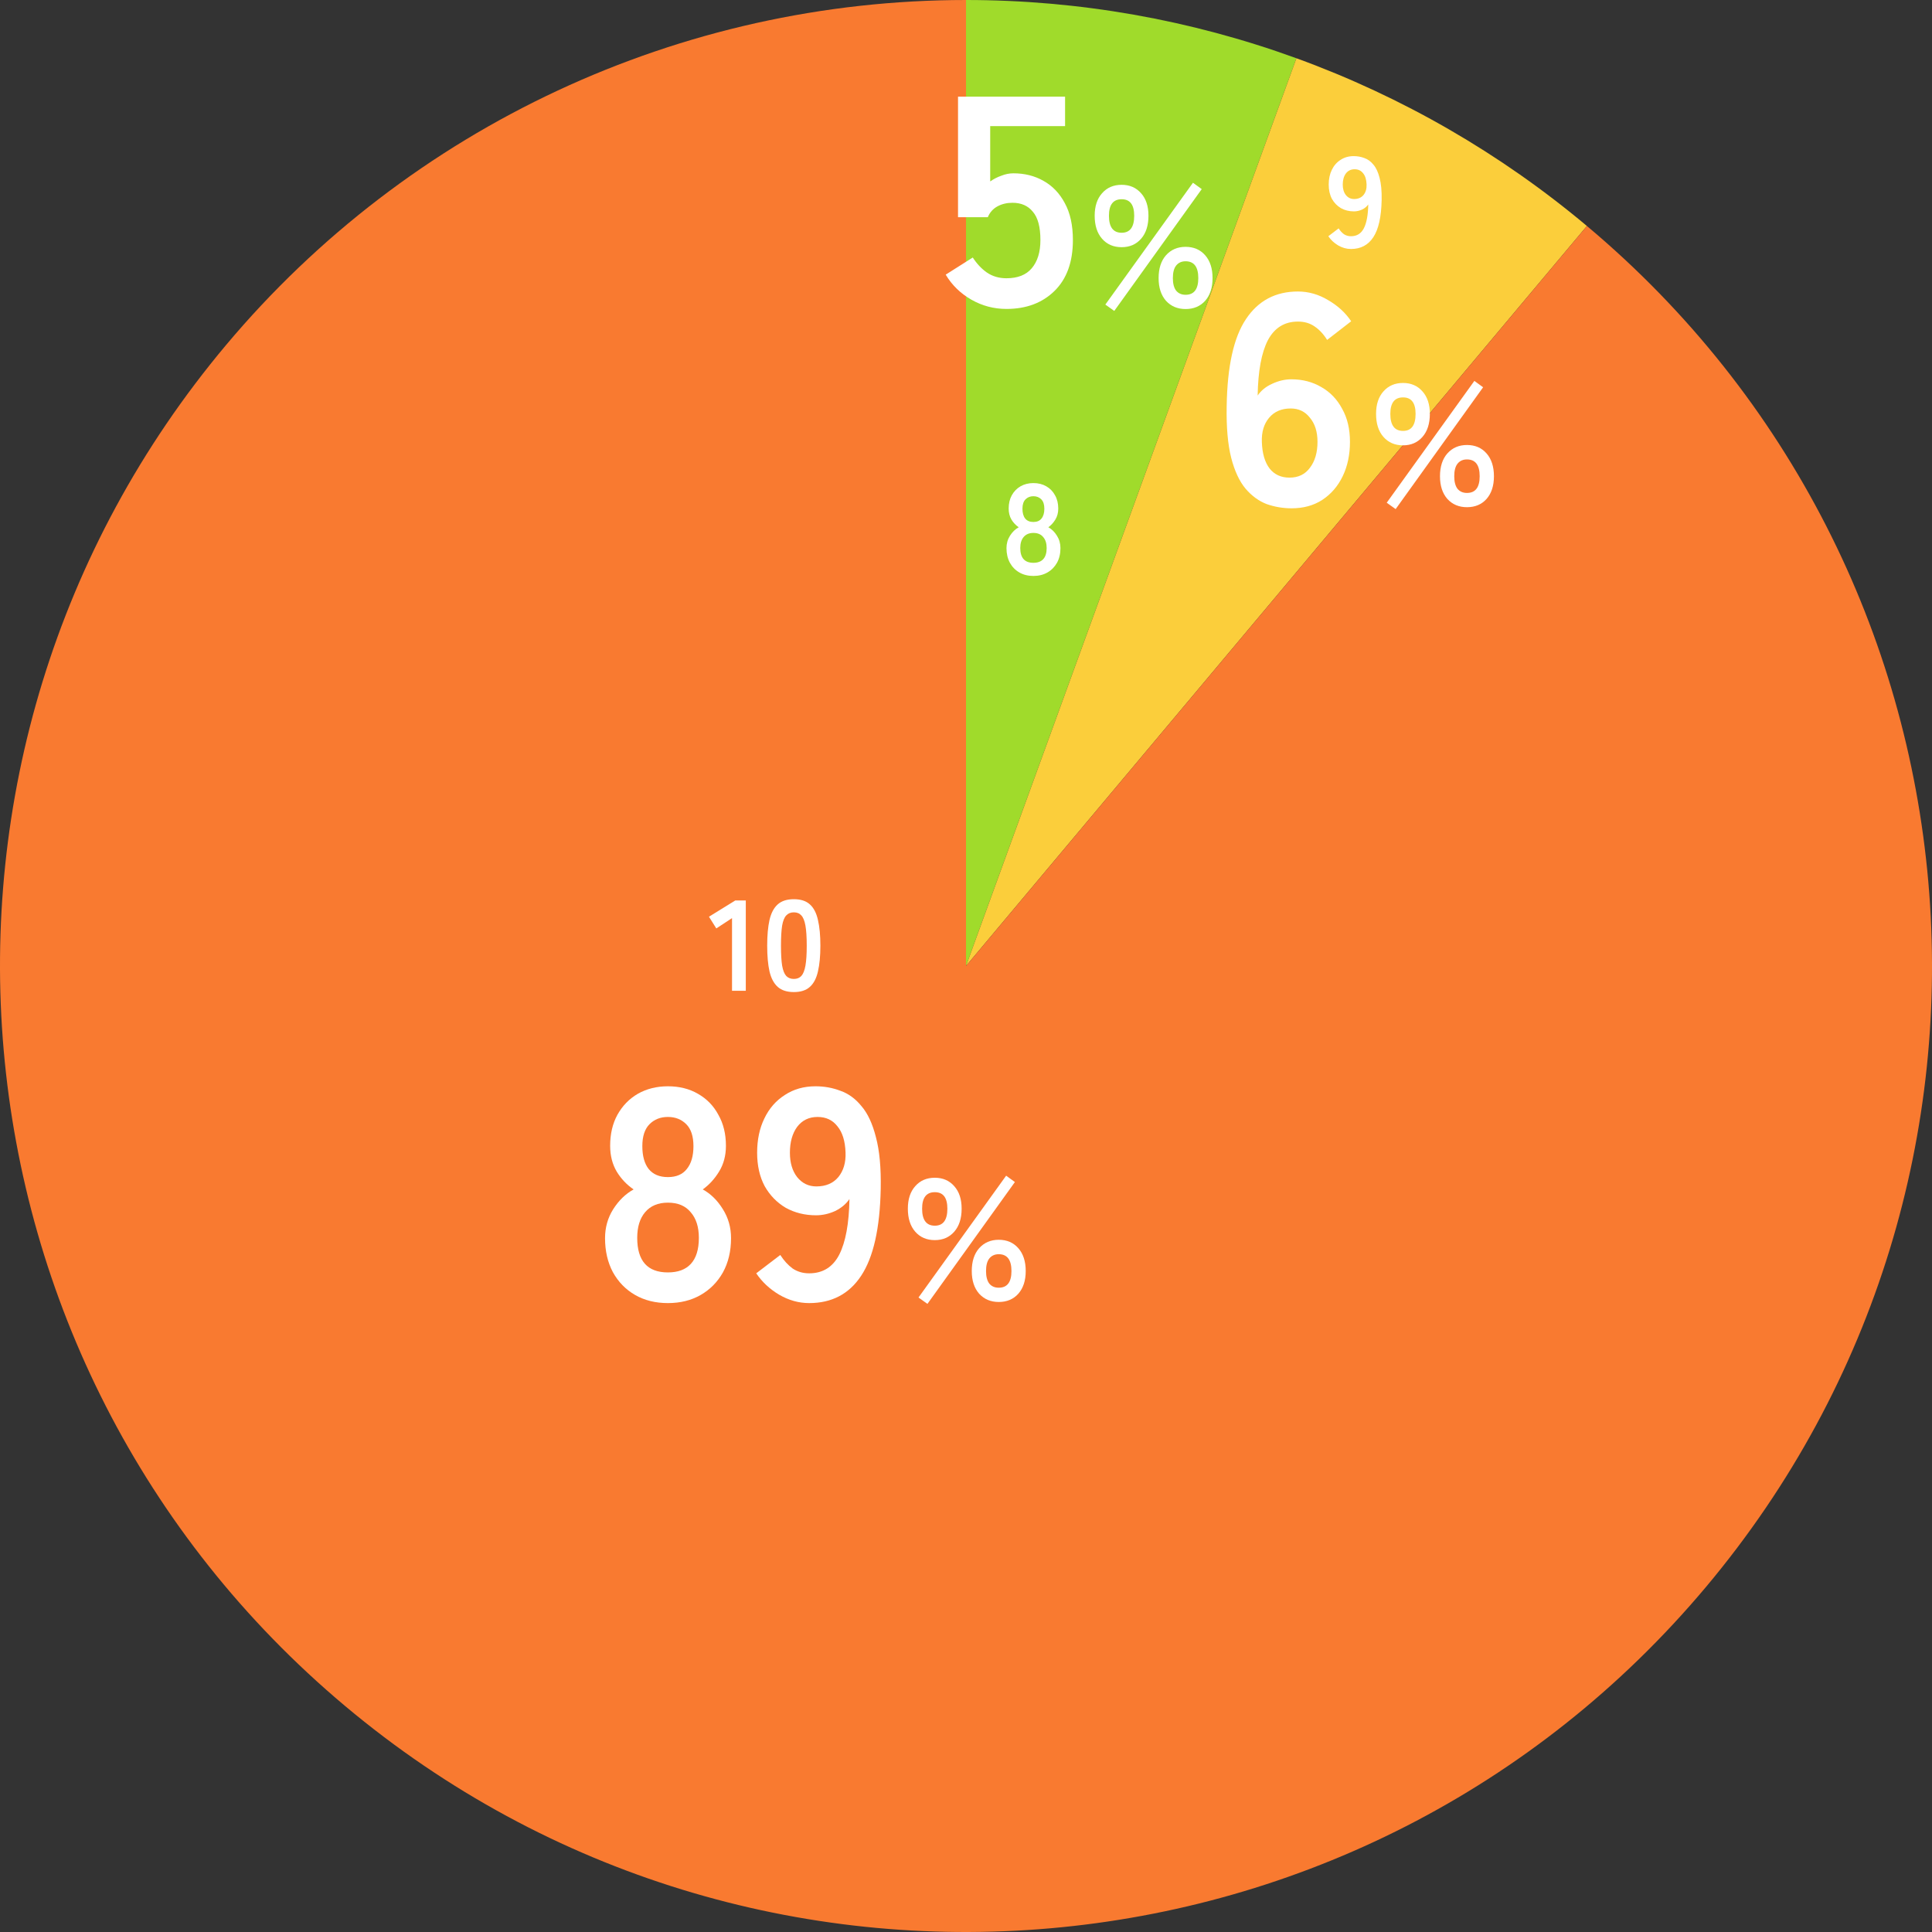 <svg width="195" height="195" viewBox="0 0 195 195" fill="none" xmlns="http://www.w3.org/2000/svg">
<rect x="0" y="0" width="195" height="195" fill="#333333" stroke="none"/>
<g clip-path="url(#clip0_2412_1345)">
<path d="M97.5 0C108.87 0 120.16 1.99 130.85 5.88L97.5 97.5V0Z" fill="#A0DB2B"/>
<path d="M130.85 5.879C141.54 9.769 151.46 15.499 160.17 22.809L97.5 97.499L130.85 5.879Z" fill="#FBCE3B"/>
<path d="M160.171 22.81C201.421 57.42 206.801 118.92 172.191 160.17C137.581 201.42 76.081 206.8 34.831 172.19C-6.419 137.58 -11.799 76.08 22.811 34.83C41.341 12.75 68.681 0 97.501 0V97.5L160.171 22.81Z" fill="#F97A30"/>
<path d="M80.125 100.131C79.431 100.131 78.89 99.957 78.5 99.611C78.11 99.264 77.832 98.744 77.668 98.051C77.512 97.358 77.434 96.491 77.434 95.451C77.434 94.411 77.512 93.544 77.668 92.851C77.832 92.149 78.11 91.624 78.5 91.278C78.89 90.931 79.431 90.758 80.125 90.758C80.818 90.758 81.355 90.931 81.737 91.278C82.127 91.624 82.4 92.149 82.556 92.851C82.72 93.544 82.803 94.411 82.803 95.451C82.803 96.491 82.72 97.358 82.556 98.051C82.4 98.744 82.127 99.264 81.737 99.611C81.355 99.957 80.818 100.131 80.125 100.131ZM80.125 98.805C80.445 98.805 80.697 98.705 80.879 98.506C81.069 98.298 81.208 97.951 81.295 97.466C81.381 96.981 81.425 96.309 81.425 95.451C81.425 94.584 81.381 93.908 81.295 93.423C81.208 92.938 81.069 92.595 80.879 92.396C80.697 92.188 80.445 92.084 80.125 92.084C79.804 92.084 79.548 92.188 79.358 92.396C79.167 92.595 79.028 92.938 78.942 93.423C78.864 93.908 78.825 94.584 78.825 95.451C78.825 96.309 78.864 96.981 78.942 97.466C79.028 97.951 79.167 98.298 79.358 98.506C79.548 98.705 79.804 98.805 80.125 98.805Z" fill="white"/>
<path d="M73.884 100V92.668L72.298 93.708L71.557 92.525L74.209 90.887H75.275V100H73.884Z" fill="white"/>
<path d="M136.358 25.131C135.908 25.131 135.474 25.009 135.058 24.767C134.651 24.524 134.322 24.216 134.07 23.844L135.11 23.051C135.266 23.294 135.444 23.488 135.643 23.636C135.851 23.774 136.09 23.844 136.358 23.844C136.948 23.844 137.381 23.575 137.658 23.038C137.936 22.492 138.083 21.69 138.1 20.633C137.953 20.849 137.745 21.023 137.476 21.153C137.208 21.274 136.935 21.335 136.657 21.335C136.172 21.335 135.734 21.227 135.344 21.01C134.963 20.785 134.66 20.473 134.434 20.074C134.218 19.666 134.109 19.186 134.109 18.631C134.109 18.067 134.213 17.573 134.421 17.149C134.629 16.715 134.924 16.378 135.305 16.135C135.687 15.883 136.129 15.758 136.631 15.758C137.013 15.758 137.372 15.823 137.71 15.953C138.057 16.074 138.36 16.295 138.62 16.616C138.889 16.928 139.097 17.374 139.244 17.955C139.4 18.535 139.47 19.281 139.452 20.191C139.418 21.898 139.136 23.151 138.607 23.948C138.087 24.736 137.338 25.131 136.358 25.131ZM136.67 20.087C137.078 20.087 137.394 19.953 137.619 19.684C137.845 19.407 137.949 19.051 137.931 18.618C137.914 18.124 137.797 17.747 137.58 17.487C137.372 17.218 137.086 17.084 136.722 17.084C136.35 17.084 136.055 17.227 135.838 17.513C135.63 17.799 135.526 18.172 135.526 18.631C135.526 19.064 135.63 19.415 135.838 19.684C136.055 19.953 136.332 20.087 136.67 20.087Z" fill="white"/>
<path d="M104.303 58.131C103.766 58.131 103.293 58.014 102.886 57.78C102.479 57.546 102.158 57.217 101.924 56.792C101.699 56.367 101.586 55.877 101.586 55.323C101.586 54.864 101.703 54.447 101.937 54.075C102.18 53.694 102.474 53.407 102.821 53.217C102.526 53.017 102.284 52.762 102.093 52.45C101.902 52.129 101.807 51.757 101.807 51.332C101.807 50.821 101.911 50.374 102.119 49.993C102.336 49.603 102.63 49.3 103.003 49.083C103.384 48.866 103.818 48.758 104.303 48.758C104.797 48.758 105.23 48.866 105.603 49.083C105.984 49.3 106.279 49.603 106.487 49.993C106.704 50.374 106.812 50.821 106.812 51.332C106.812 51.757 106.712 52.129 106.513 52.45C106.322 52.762 106.088 53.017 105.811 53.217C106.158 53.407 106.448 53.694 106.682 54.075C106.916 54.447 107.033 54.864 107.033 55.323C107.033 55.886 106.916 56.38 106.682 56.805C106.448 57.221 106.127 57.546 105.72 57.78C105.313 58.014 104.84 58.131 104.303 58.131ZM104.303 56.805C104.736 56.805 105.066 56.684 105.291 56.441C105.525 56.19 105.642 55.812 105.642 55.31C105.642 54.842 105.525 54.474 105.291 54.205C105.066 53.928 104.736 53.789 104.303 53.789C103.878 53.789 103.549 53.928 103.315 54.205C103.09 54.474 102.977 54.842 102.977 55.31C102.977 56.306 103.419 56.805 104.303 56.805ZM104.303 52.684C104.667 52.684 104.94 52.567 105.122 52.333C105.313 52.099 105.408 51.77 105.408 51.345C105.408 50.92 105.304 50.604 105.096 50.396C104.888 50.188 104.624 50.084 104.303 50.084C103.982 50.084 103.718 50.188 103.51 50.396C103.302 50.604 103.198 50.92 103.198 51.345C103.198 51.77 103.289 52.099 103.471 52.333C103.662 52.567 103.939 52.684 104.303 52.684Z" fill="white"/>
<path d="M94.354 125.167C93.533 125.167 92.874 124.884 92.377 124.318C91.879 123.751 91.631 122.977 91.631 121.994C91.631 121.034 91.879 120.277 92.377 119.722C92.874 119.155 93.533 118.872 94.354 118.872C95.163 118.872 95.816 119.155 96.313 119.722C96.811 120.277 97.059 121.034 97.059 121.994C97.059 122.977 96.811 123.751 96.313 124.318C95.816 124.884 95.163 125.167 94.354 125.167ZM100.805 131.411C99.996 131.411 99.337 131.133 98.828 130.578C98.331 130.012 98.082 129.249 98.082 128.289C98.082 127.318 98.331 126.549 98.828 125.983C99.337 125.416 99.996 125.133 100.805 125.133C101.626 125.133 102.285 125.416 102.782 125.983C103.279 126.549 103.528 127.318 103.528 128.289C103.528 129.249 103.279 130.012 102.782 130.578C102.285 131.133 101.626 131.411 100.805 131.411ZM93.608 131.602L92.706 130.96L101.551 118.664L102.435 119.306L93.608 131.602ZM100.805 129.971C101.661 129.971 102.088 129.411 102.088 128.289C102.088 127.156 101.661 126.59 100.805 126.59C100.4 126.59 100.082 126.734 99.851 127.023C99.632 127.301 99.522 127.723 99.522 128.289C99.522 128.844 99.632 129.266 99.851 129.555C100.082 129.833 100.4 129.971 100.805 129.971ZM94.354 123.711C95.198 123.711 95.62 123.138 95.62 121.994C95.62 120.884 95.198 120.329 94.354 120.329C93.498 120.329 93.07 120.884 93.07 121.994C93.07 123.138 93.498 123.711 94.354 123.711Z" fill="white"/>
<path d="M81.67 131.523C80.618 131.523 79.606 131.239 78.635 130.673C77.684 130.106 76.915 129.388 76.328 128.518L78.756 126.667C79.12 127.233 79.535 127.688 80 128.032C80.486 128.356 81.042 128.518 81.67 128.518C83.046 128.518 84.057 127.891 84.705 126.636C85.352 125.362 85.696 123.49 85.736 121.022C85.392 121.527 84.907 121.932 84.28 122.236C83.652 122.519 83.015 122.661 82.368 122.661C81.235 122.661 80.213 122.408 79.302 121.902C78.412 121.376 77.704 120.647 77.178 119.717C76.672 118.766 76.419 117.643 76.419 116.348C76.419 115.033 76.662 113.879 77.148 112.888C77.633 111.876 78.321 111.087 79.211 110.521C80.102 109.934 81.133 109.641 82.307 109.641C83.197 109.641 84.037 109.792 84.826 110.096C85.635 110.379 86.343 110.895 86.95 111.644C87.578 112.372 88.063 113.414 88.407 114.77C88.771 116.125 88.933 117.865 88.893 119.99C88.812 123.976 88.154 126.899 86.92 128.761C85.706 130.602 83.956 131.523 81.67 131.523ZM82.398 119.747C83.349 119.747 84.087 119.433 84.614 118.806C85.14 118.159 85.382 117.329 85.342 116.317C85.301 115.164 85.028 114.284 84.522 113.677C84.037 113.05 83.369 112.736 82.519 112.736C81.649 112.736 80.962 113.07 80.456 113.738C79.97 114.405 79.727 115.275 79.727 116.348C79.727 117.359 79.97 118.179 80.456 118.806C80.962 119.433 81.609 119.747 82.398 119.747Z" fill="white"/>
<path d="M67.411 131.523C66.157 131.523 65.054 131.249 64.103 130.703C63.152 130.157 62.404 129.388 61.857 128.397C61.331 127.405 61.068 126.262 61.068 124.967C61.068 123.895 61.342 122.924 61.888 122.054C62.454 121.163 63.142 120.496 63.952 120.05C63.264 119.585 62.697 118.988 62.252 118.26C61.807 117.511 61.584 116.641 61.584 115.65C61.584 114.456 61.827 113.414 62.313 112.524C62.819 111.613 63.506 110.905 64.376 110.399C65.267 109.894 66.278 109.641 67.411 109.641C68.565 109.641 69.576 109.894 70.446 110.399C71.337 110.905 72.025 111.613 72.51 112.524C73.016 113.414 73.269 114.456 73.269 115.65C73.269 116.641 73.036 117.511 72.571 118.26C72.126 118.988 71.579 119.585 70.932 120.05C71.741 120.496 72.419 121.163 72.965 122.054C73.512 122.924 73.785 123.895 73.785 124.967C73.785 126.282 73.512 127.435 72.965 128.427C72.419 129.398 71.67 130.157 70.719 130.703C69.769 131.249 68.666 131.523 67.411 131.523ZM67.411 128.427C68.423 128.427 69.192 128.144 69.718 127.577C70.264 126.99 70.537 126.11 70.537 124.937C70.537 123.844 70.264 122.984 69.718 122.357C69.192 121.71 68.423 121.386 67.411 121.386C66.42 121.386 65.651 121.71 65.105 122.357C64.579 122.984 64.316 123.844 64.316 124.937C64.316 127.263 65.348 128.427 67.411 128.427ZM67.411 118.806C68.261 118.806 68.898 118.533 69.323 117.987C69.769 117.44 69.991 116.672 69.991 115.68C69.991 114.689 69.748 113.95 69.263 113.465C68.777 112.979 68.16 112.736 67.411 112.736C66.663 112.736 66.046 112.979 65.56 113.465C65.075 113.95 64.832 114.689 64.832 115.68C64.832 116.672 65.044 117.44 65.469 117.987C65.914 118.533 66.562 118.806 67.411 118.806Z" fill="white"/>
<path d="M141.611 44.949C140.791 44.949 140.132 44.666 139.634 44.099C139.137 43.532 138.889 42.758 138.889 41.775C138.889 40.816 139.137 40.058 139.634 39.503C140.132 38.937 140.791 38.653 141.611 38.653C142.421 38.653 143.074 38.937 143.571 39.503C144.068 40.058 144.317 40.816 144.317 41.775C144.317 42.758 144.068 43.532 143.571 44.099C143.074 44.666 142.421 44.949 141.611 44.949ZM148.063 51.192C147.254 51.192 146.595 50.915 146.086 50.36C145.589 49.793 145.34 49.03 145.34 48.07C145.34 47.099 145.589 46.33 146.086 45.764C146.595 45.197 147.254 44.914 148.063 44.914C148.884 44.914 149.543 45.197 150.04 45.764C150.537 46.33 150.786 47.099 150.786 48.07C150.786 49.03 150.537 49.793 150.04 50.36C149.543 50.915 148.884 51.192 148.063 51.192ZM140.866 51.383L139.964 50.741L148.809 38.445L149.693 39.087L140.866 51.383ZM148.063 49.753C148.918 49.753 149.346 49.192 149.346 48.07C149.346 46.937 148.918 46.371 148.063 46.371C147.658 46.371 147.34 46.515 147.109 46.804C146.889 47.082 146.78 47.504 146.78 48.07C146.78 48.625 146.889 49.047 147.109 49.336C147.34 49.614 147.658 49.753 148.063 49.753ZM141.611 43.492C142.455 43.492 142.877 42.92 142.877 41.775C142.877 40.665 142.455 40.11 141.611 40.11C140.756 40.11 140.328 40.665 140.328 41.775C140.328 42.92 140.756 43.492 141.611 43.492Z" fill="white"/>
<path d="M130.367 51.304C129.497 51.304 128.657 51.162 127.848 50.879C127.058 50.575 126.35 50.059 125.723 49.331C125.096 48.582 124.61 47.541 124.266 46.205C123.922 44.849 123.771 43.109 123.811 40.985C123.872 36.979 124.519 34.055 125.753 32.214C126.988 30.353 128.738 29.422 131.004 29.422C132.076 29.422 133.098 29.715 134.069 30.302C135.04 30.869 135.809 31.577 136.376 32.426L133.948 34.308C133.584 33.721 133.159 33.266 132.673 32.942C132.208 32.619 131.651 32.457 131.004 32.457C129.648 32.457 128.637 33.084 127.969 34.339C127.321 35.593 126.978 37.454 126.937 39.923C127.281 39.417 127.767 39.022 128.394 38.739C129.041 38.436 129.689 38.284 130.336 38.284C131.469 38.284 132.481 38.547 133.371 39.073C134.261 39.579 134.959 40.307 135.465 41.258C135.991 42.189 136.254 43.302 136.254 44.597C136.254 45.892 136.012 47.045 135.526 48.056C135.04 49.068 134.352 49.867 133.462 50.454C132.592 51.02 131.56 51.304 130.367 51.304ZM130.154 48.208C131.044 48.208 131.732 47.874 132.218 47.207C132.724 46.539 132.977 45.669 132.977 44.597C132.977 43.585 132.724 42.776 132.218 42.169C131.732 41.541 131.085 41.228 130.275 41.228C129.345 41.228 128.616 41.541 128.09 42.169C127.564 42.796 127.321 43.615 127.362 44.627C127.402 45.78 127.665 46.67 128.151 47.298C128.637 47.905 129.304 48.208 130.154 48.208Z" fill="white"/>
<path d="M113.211 24.949C112.39 24.949 111.731 24.666 111.234 24.099C110.737 23.532 110.488 22.758 110.488 21.775C110.488 20.816 110.737 20.058 111.234 19.503C111.731 18.937 112.39 18.653 113.211 18.653C114.02 18.653 114.674 18.937 115.171 19.503C115.668 20.058 115.916 20.816 115.916 21.775C115.916 22.758 115.668 23.532 115.171 24.099C114.674 24.666 114.02 24.949 113.211 24.949ZM119.662 31.192C118.853 31.192 118.194 30.915 117.685 30.36C117.188 29.793 116.94 29.03 116.94 28.07C116.94 27.099 117.188 26.33 117.685 25.764C118.194 25.197 118.853 24.914 119.662 24.914C120.483 24.914 121.142 25.197 121.64 25.764C122.137 26.33 122.385 27.099 122.385 28.07C122.385 29.03 122.137 29.793 121.64 30.36C121.142 30.915 120.483 31.192 119.662 31.192ZM112.465 31.383L111.564 30.741L120.408 18.445L121.293 19.087L112.465 31.383ZM119.662 29.753C120.518 29.753 120.946 29.192 120.946 28.07C120.946 26.937 120.518 26.371 119.662 26.371C119.258 26.371 118.94 26.515 118.709 26.804C118.489 27.082 118.379 27.504 118.379 28.07C118.379 28.625 118.489 29.047 118.709 29.336C118.94 29.614 119.258 29.753 119.662 29.753ZM113.211 23.492C114.055 23.492 114.477 22.92 114.477 21.775C114.477 20.665 114.055 20.11 113.211 20.11C112.355 20.11 111.928 20.665 111.928 21.775C111.928 22.92 112.355 23.492 113.211 23.492Z" fill="white"/>
<path d="M101.582 31.181C100.307 31.181 99.123 30.867 98.031 30.24C96.938 29.613 96.078 28.773 95.451 27.721L98.183 25.991C98.587 26.618 99.063 27.124 99.609 27.508C100.176 27.893 100.833 28.085 101.582 28.085C102.715 28.085 103.565 27.751 104.131 27.083C104.718 26.395 105.011 25.445 105.011 24.231C105.011 22.915 104.758 21.965 104.252 21.378C103.767 20.771 103.079 20.467 102.189 20.467C101.622 20.467 101.116 20.589 100.671 20.831C100.226 21.074 99.902 21.438 99.7 21.924H96.695V9.754H107.5V12.728H99.943V18.312C100.287 18.07 100.661 17.877 101.066 17.736C101.47 17.574 101.875 17.493 102.28 17.493C103.413 17.493 104.424 17.746 105.315 18.252C106.225 18.758 106.943 19.506 107.47 20.498C108.016 21.489 108.289 22.733 108.289 24.231C108.289 26.436 107.672 28.146 106.438 29.36C105.203 30.574 103.585 31.181 101.582 31.181Z" fill="white"/>
</g>
<defs>
<clipPath id="clip0_2412_1345">
<rect width="195" height="195" fill="white"/>
</clipPath>
</defs>
</svg>
